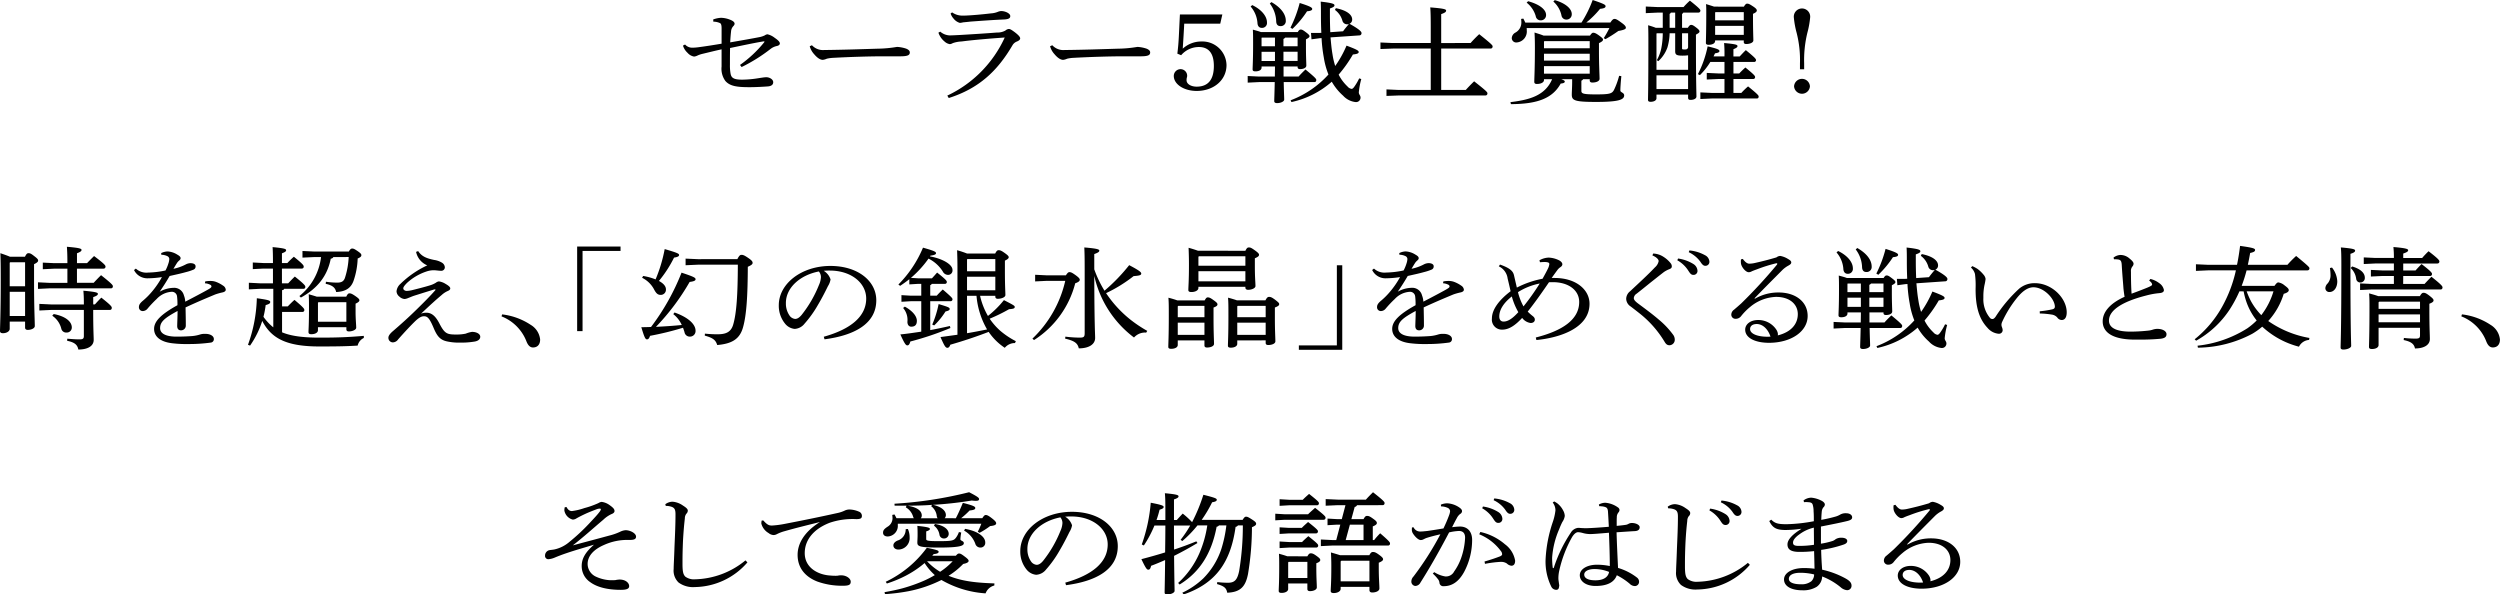 <svg xmlns="http://www.w3.org/2000/svg" width="548.994" height="130.548" viewBox="0 0 548.994 130.548"><path d="M156.616,4.275a5.732,5.732,0,0,1,1.726-.364,5.587,5.587,0,0,1,1.836.364c.81.292,1.135.608,1.135.924,0,.242-.136.389-.378.655a1.945,1.945,0,0,0-.4,1.094c-.081.681-.135,1.458-.189,2.357,2.4-.413,4.751-.826,6.371-1.142a4.651,4.651,0,0,0,1.216-.389,1.313,1.313,0,0,1,.593-.243,3.951,3.951,0,0,1,1.566.754c.811.558,1.162.923,1.162,1.264,0,.266-.27.485-.675.558a3.381,3.381,0,0,0-1.323.608,36.188,36.188,0,0,1-6.4,4.009l-.352-.462a26.477,26.477,0,0,0,5.238-4.884c.082-.1.136-.17.136-.219s-.054-.072-.136-.072a.751.751,0,0,0-.215.024c-2.294.389-4.726.923-7.208,1.434-.027,1.506-.027,2.575-.027,3.693a9.953,9.953,0,0,0,.134,1.895c.161,1,.729,1.361,2.565,1.361a22.814,22.814,0,0,0,3.214-.267c.511-.073,1.619-.267,2.024-.267h.054c.7,0,1.513.462,1.513,1.093,0,.438-.271.851-1.162.923-.918.074-2.728.17-4.049.17-2.835,0-4.293-.242-5.292-1.36a4.561,4.561,0,0,1-.837-3.159V10.836c-1.568.34-2.783.656-4.241,1a5.829,5.829,0,0,0-1.106.388,1.994,1.994,0,0,1-.7.2,2.47,2.47,0,0,1-1.429-.826,3.528,3.528,0,0,1-1-1.581l.458-.242a2.1,2.1,0,0,0,1.6.7,11.358,11.358,0,0,0,1.322-.1c2-.268,3.484-.511,5.1-.779V6.243c0-.608-.081-1-.3-1.142a3.382,3.382,0,0,0-1.513-.34ZM178.3,9.937a3.3,3.3,0,0,0,2.753,1.045h.243c4.024-.049,7.506-.17,11.476-.292a27.009,27.009,0,0,0,4.212-.389,7.4,7.4,0,0,1,2.025.389c.459.194.783.438.783.826,0,.608-.485.851-2.106.851h-3.7c-2.916,0-7.1.121-11.123.34a7.5,7.5,0,0,0-1.323.194,2.71,2.71,0,0,1-.865.243c-.485,0-1.133-.34-1.888-1.239a4.188,4.188,0,0,1-.972-1.749Zm29.727,11.057a26.046,26.046,0,0,0,12.61-12.758c-3.755.268-7.1.559-9.5.875a6.658,6.658,0,0,0-1.918.364,1.477,1.477,0,0,1-.646.219,2.239,2.239,0,0,1-1.188-.607A4.108,4.108,0,0,1,206.4,7.9a3.78,3.78,0,0,1-.323-.729l.4-.219a3.377,3.377,0,0,0,2.08.826c1.053-.024,1.728-.073,2.349-.1,2.457-.146,5.616-.34,8.045-.535a3.527,3.527,0,0,0,1.836-.437,1.335,1.335,0,0,1,.729-.34c.3,0,.566.145,1.351.728.728.56,1.161,1,1.161,1.337,0,.268-.243.487-.7.681a1.913,1.913,0,0,0-.972.8c-3.295,5.637-7.345,9.5-14.013,11.615Zm1.054-18.275a3.923,3.923,0,0,0,2.484.706h.242c1.241-.025,3.78-.244,5.806-.487a4.617,4.617,0,0,0,1.457-.315,2.442,2.442,0,0,1,.756-.195c.972,0,2.026.535,2.026,1.094,0,.389-.19.68-1.3.753-2.806.121-5.291.316-7.371.462-.621.072-1.377.146-1.675.17a4.078,4.078,0,0,1-.728.121,2.7,2.7,0,0,1-1.377-.947,3.029,3.029,0,0,1-.649-1.118Zm22,7.218a3.3,3.3,0,0,0,2.754,1.045h.244c4.023-.049,7.5-.17,11.474-.292a27.041,27.041,0,0,0,4.213-.389,7.409,7.409,0,0,1,2.024.389c.459.194.784.438.784.826,0,.608-.487.851-2.107.851h-3.7c-2.916,0-7.1.121-11.123.34a7.459,7.459,0,0,0-1.323.194,2.7,2.7,0,0,1-.864.243c-.487,0-1.134-.34-1.89-1.239a4.211,4.211,0,0,1-.972-1.749Zm27.461,1.846c.162-1.288.271-2.5.351-4.251.107-2.116.162-3.548.216-4.349h9.313l-.46,2.014h-7.911c-.082,1.751-.189,3.38-.324,5.492a6.028,6.028,0,0,1,4.106-1.577,5.3,5.3,0,0,1,5.506,5.175c0,3.281-2.779,5.684-6.56,5.684-2.78,0-5.019-1.455-5.019-3.3a1.49,1.49,0,0,1,1.51-1.483,1.452,1.452,0,0,1,1.429,1.458,1.339,1.339,0,0,1-.082.438,2.449,2.449,0,0,0-.052.535c0,.826.971,1.41,2.214,1.41,2.513,0,3.781-1.532,3.781-4.546,0-2.747-1.107-4.157-3.294-4.157a5.121,5.121,0,0,0-3.89,1.8ZM281.867,14.6v2.214h3.3c.459-.534.944-1,1.511-1.555,2.243,1.846,2.377,2.088,2.377,2.307,0,.267-.134.46-.4.46H281.9c.053,2.406.107,3.354.107,3.84,0,.437-.782.777-1.565.777-.4,0-.622-.145-.622-.437,0-.486.056-1.483.108-4.18h-3.429l-2.508.122V16.694l2.508.121h3.458c0-.729.027-1.484.027-2.214h-2.946v.243c0,.511-.539.828-1.348.828-.431,0-.62-.122-.62-.438,0-.512.107-1.967.107-5.59,0-1.312,0-2.161-.053-3.132.592.17,1.213.316,1.778.535h8.076c.271-.438.432-.559.648-.559.269,0,.459.073,1.131.583.622.461.812.679.812.873,0,.242-.217.388-.784.7V10.2c0,2.455.081,3.6.081,4.2,0,.51-.648.777-1.375.777-.35,0-.539-.145-.539-.437V14.6ZM274.986,1.118c2.211,1.07,3.237,2.575,3.237,3.79a1.078,1.078,0,0,1-1.136,1.216c-.51,0-.862-.317-.942-.949a6.2,6.2,0,0,0-1.51-3.741Zm4.994,7.14h-2.893l-.053.074v1.825h2.946Zm0,3.111h-2.946V13.39h2.946ZM279.2.462c2.293,1.313,3.157,2.818,3.157,4.057a1.1,1.1,0,0,1-1.161,1.216c-.567,0-.89-.316-.943-.973A6.779,6.779,0,0,0,278.844.777Zm5.751,9.695v-1.9h-2.729a.873.873,0,0,1-.38.292v1.607Zm-3.109,3.232h3.109V11.368h-3.109Zm1.541-7.314A26.849,26.849,0,0,0,285.406.656c2.482.778,2.753,1.045,2.753,1.313s-.3.437-1.136.51a21.327,21.327,0,0,1-3.21,3.863Zm8.8,2.137c.109,1.24.216,2.479.433,3.73a16.308,16.308,0,0,0,.594,2.551,23.913,23.913,0,0,0,2.484-4.471c2.483.923,2.672,1.142,2.672,1.409s-.3.438-1.269.535a29.311,29.311,0,0,1-3.132,4.422,9.433,9.433,0,0,0,1.944,2.6,1.446,1.446,0,0,0,.918.534c.136,0,.324-.145.513-.389a12,12,0,0,0,1.134-1.919l.459.146a16.853,16.853,0,0,0-.539,2.916c0,.51.379.655.379,1.166a.983.983,0,0,1-1.107.972,4.336,4.336,0,0,1-2.728-1.409,11.946,11.946,0,0,1-2.483-3.062,19.687,19.687,0,0,1-8.854,4.471l-.189-.389a21.379,21.379,0,0,0,8.314-5.662A17.076,17.076,0,0,1,290.7,12.6a32.691,32.691,0,0,1-.486-4.227l-.431.024L288,8.636l-.109-1.4h1.81l.458-.024c-.055-1.191-.082-2.479-.082-3.888,0-1.045,0-1.969-.054-2.965,2.78.315,3.024.534,3.024.826,0,.243-.244.413-1,.681V3.06c0,1.483.027,2.794.082,4.01l2.807-.2c.4-.559.81-1.045,1.27-1.579a1.788,1.788,0,0,1-.378.048,1.067,1.067,0,0,1-1.053-.85,4.444,4.444,0,0,0-1.62-2.308l.189-.388c2.536.509,3.591,1.5,3.591,2.477a.981.981,0,0,1-.594.947c2.4,1.337,2.646,1.8,2.646,2.042v.048a.474.474,0,0,1-.379.462Zm30.755,1.239c.566-.656,1.271-1.36,1.892-1.944,2.78,2.211,2.941,2.455,2.941,2.673a.43.43,0,0,1-.432.486H316.482v9.089h5.4c.539-.609,1.323-1.411,1.836-1.9,2.754,2.162,2.915,2.405,2.915,2.624a.429.429,0,0,1-.431.486H307.168l-2.7.1V19.633l2.7.122h7.02V10.666h-8.344l-2.7.1V9.33l2.7.121h8.344V5.9c0-1.992-.028-3.353-.107-4.275,3.049.242,3.482.412,3.482.7,0,.267-.189.462-1.081.778V9.451Zm16.12,7.944v.171c0,.51-.621.875-1.567.875-.431,0-.566-.194-.566-.486,0-.632.135-2.989.135-7.385,0-1.558-.027-2.357-.082-3.428.676.22,1.351.414,2,.682h10.178c.325-.486.515-.633.7-.633.3,0,.594.1,1.3.609.755.558.862.7.862.9,0,.267-.242.461-.889.777v1.678c0,3.279.134,5.419.134,6.147,0,.51-.7.826-1.591.826-.352,0-.568-.146-.568-.462V17.4h-1.458a.778.778,0,0,1-.379.317v2.236c0,.608.406.778,3.239.778,2.972,0,3.485-.17,3.917-.972a16.7,16.7,0,0,0,1.133-3.11l.487.072c-.136,1.36-.216,2.576-.216,3.16,0,.437.837.437.837,1.069,0,.947-1.215,1.434-6.184,1.434-4.778,0-5.319-.34-5.319-1.628,0-.535.081-1.629.081-2.821V17.4h-2.375c.647.243.755.365.755.511,0,.219-.216.389-.89.437-1.782,3.234-5.076,4.5-10.935,4.522l-.108-.438c3.968-.486,7.587-1.336,9.152-5.032ZM335.249,6.169a3.058,3.058,0,0,1,.026.487,2.419,2.419,0,0,1-2.241,2.673.975.975,0,0,1-1.054-.947,1.46,1.46,0,0,1,.783-1.215,2.5,2.5,0,0,0,1.323-2.283,6.212,6.212,0,0,0-.053-.729l.485-.073c.162.292.3.584.433.875h12.338A25.324,25.324,0,0,0,349.746,0c2.565.875,2.809,1.045,2.836,1.36,0,.291-.245.485-1.215.584a20.251,20.251,0,0,1-3.026,3.012h5.293c.46-.7.676-.8.918-.8.271,0,.539.1,1.486.8.889.631,1,.9,1,1.164,0,.243-.379.462-1.65.68a30.711,30.711,0,0,1-2.833,1.8l-.379-.218a22.27,22.27,0,0,0,1.242-2.213Zm.323-5.9c2.726.752,3.941,1.944,3.941,3.012a1.141,1.141,0,0,1-1.16,1.191,1.074,1.074,0,0,1-1.107-.923,5.791,5.791,0,0,0-2-2.965ZM349.1,9.037h-9.965l-.079.1v1.461H349.1Zm0,2.769H339.055v1.51H349.1Zm0,2.722H339.055v1.655H349.1ZM341.43.025c2.539.752,3.726,1.991,3.726,3.061A1.148,1.148,0,0,1,344,4.3a1.075,1.075,0,0,1-1.108-.922A5.6,5.6,0,0,0,341.107.34ZM370.646,6.1c.351-.535.513-.633.729-.633.268,0,.512.123,1.078.56.673.51.755.7.755.9,0,.217-.243.387-.782.679V9.281c0,8.894.108,11.2.108,11.905,0,.462-.539.753-1.322.753-.35,0-.51-.17-.51-.461v-.7h-6.944v.8c0,.462-.539.778-1.293.778-.378,0-.567-.122-.567-.437,0-.681.081-2.282.081-12.563,0-1.361,0-2.551-.053-3.813.566.17,1.131.341,1.669.559h1.543V2.767h-1.082l-2.643.121V1.434l2.643.121H369.7a14.717,14.717,0,0,1,1.4-1.41c2.079,1.653,2.3,1.968,2.3,2.162a.421.421,0,0,1-.432.46h-3.321a.6.6,0,0,1-.27.292V6.1ZM363.84,7.311l-.082.073v7.949H370.7V12.147a9.6,9.6,0,0,1-1.3.072c-1.319,0-1.535-.266-1.535-.994V7.311h-1.22a12.088,12.088,0,0,1-.483,3.114,7.514,7.514,0,0,1-2,3.011l-.324-.22a9.157,9.157,0,0,0,.974-2.573,17.231,17.231,0,0,0,.324-3.332Zm-.082,12.25H370.7V16.544h-6.943Zm4.108-16.794h-.948a.615.615,0,0,1-.272.292V6.1h1.22Zm1.509,7.852c0,.219.081.243.621.243.434,0,.569-.1.677-.365l.029-.072V7.311h-1.327Zm6.211,2.986a14.954,14.954,0,0,1-2.294,2.894l-.434-.219a23.143,23.143,0,0,0,2.134-6.1c2.242.536,2.593.73,2.593,1.045,0,.243-.3.39-.972.487-.108.218-.217.462-.324.681h2.4a28.123,28.123,0,0,0-.081-2.942c2.669.243,2.939.389,2.939.681,0,.218-.189.388-.891.68v1.581h1.378c.458-.486.81-.876,1.349-1.386,1.945,1.6,2.241,1.919,2.241,2.209a.4.4,0,0,1-.431.389H380.66v2.53h1.27c.458-.487.81-.828,1.35-1.314,1.917,1.557,2.133,1.848,2.133,2.09a.394.394,0,0,1-.4.436H380.66v3.065h1.728a15.548,15.548,0,0,1,1.486-1.436c2.131,1.727,2.321,1.993,2.321,2.211,0,.267-.109.437-.379.437h-9.8l-2.62.121V20.29l2.62.122h2.675V17.347h-1.242l-2.649.121V16.013l2.649.122h1.242V13.6Zm7.371-12.147c.324-.534.513-.657.7-.657.323,0,.54.1,1.242.56.755.485.891.728.891.946,0,.242-.215.46-.836.728v.681c0,3.16.079,4.544.079,5.15,0,.511-.782.8-1.565.8-.379,0-.54-.17-.54-.413V8.866h-6.292v.122c0,.559-.62.851-1.457.851-.379,0-.568-.147-.568-.414,0-.656.082-2.549.082-6.658,0-.581,0-1.26-.054-1.867.593.17,1.187.364,1.781.558ZM382.93,2.67h-6.21l-.082.073V4.471h6.292Zm0,3.013h-6.292V7.654h6.292Zm12.338,9.527V13.923a24.211,24.211,0,0,0-.729-6.707,19.807,19.807,0,0,1-.621-3.427,1.8,1.8,0,1,1,3.591,0,19.807,19.807,0,0,1-.621,3.427,25.344,25.344,0,0,0-.7,6.707V15.21Zm2.188,3.742a1.745,1.745,0,0,1-3.483,0,1.745,1.745,0,0,1,3.483,0M5.482,56.38c.323-.657.513-.778.755-.778.323,0,.54.049,1.268.632.811.607.866.777.866,1s-.216.462-.893.778v3.815c0,5.71.163,8.7.163,9.768,0,.511-.783.852-1.565.852-.352,0-.568-.195-.568-.486V70.62H2.133V72.2c0,.558-.675.972-1.485.972C.19,73.172,0,73,0,72.686c0-.68.163-3.841.163-11.252,0-3.11-.029-4.544-.081-5.832.7.243,1.43.486,2.106.778Zm.026,1.214H2.241l-.108.1v5.176H5.508Zm0,6.489H2.133V69.4H5.508ZM14.8,57.791c0-1.458-.027-2.454-.109-3.6,2.835.243,3.213.413,3.213.7,0,.243-.242.438-1,.729v2.163h2.214c.486-.511.971-1,1.539-1.556,2.322,1.749,2.512,2.065,2.512,2.307a.423.423,0,0,1-.433.461H16.9v3.114h3.672q.729-.8,1.62-1.68c2.4,1.9,2.592,2.188,2.592,2.431a.408.408,0,0,1-.433.46h-13.5l-2.509.123V61.995l2.509.122H14.8V59H11.934L9.4,59.124V57.669l2.537.122Zm3.617,9.063c0-1.361-.027-2.041-.108-3.014,2.917.267,3.186.437,3.186.7,0,.218-.216.437-1.026.705v1.6h.378c.458-.511.837-.924,1.405-1.482,2.186,1.724,2.294,1.992,2.294,2.234,0,.267-.134.46-.4.46H20.466c0,4.377.108,5.786.108,6.589,0,1.334-1.269,2.111-3.375,2.111-.19-1.019-.782-1.578-2.457-1.918l.028-.461c.918.074,1.835.146,2.753.146.7,0,.891-.194.891-.729V68.066H11.151l-2.51.122V66.733l2.51.121ZM11.8,68.966c2.62.487,3.969,1.678,3.969,2.942a1.1,1.1,0,0,1-1.159,1.118,1.087,1.087,0,0,1-1.135-.8,4.842,4.842,0,0,0-2-2.892ZM45.064,61.8a6.579,6.579,0,0,1,1.241-.1,3.367,3.367,0,0,1,1.108.195,6.882,6.882,0,0,1,1.565.826,1.178,1.178,0,0,1,.6.9c0,.292-.271.486-.676.583a12.931,12.931,0,0,0-1.647.462c-2.267.948-4,1.676-6.507,2.843.028,1.506.054,2.673.054,3.524v.534a1.033,1.033,0,0,1-1.081.972c-.539,0-.808-.364-.808-.948v-.073c.026-1.069.08-2.09.08-3.231-2.862,1.554-3.833,2.381-3.833,3.766,0,1.191,1.242,1.872,3.617,1.872,1.189,0,2.4-.049,3.4-.123a8.079,8.079,0,0,0,1.729-.339,3.25,3.25,0,0,1,1.134-.146h.081c1.081,0,1.809.485,1.836,1.069a.75.75,0,0,1-.7.85,35.041,35.041,0,0,1-4.967.316,24.655,24.655,0,0,1-3.214-.145c-2.834-.268-4.238-1.482-4.238-3.184,0-1.652,1.484-3.183,5.129-5.2A13.56,13.56,0,0,0,38.88,65.1a1.13,1.13,0,0,0-1.213-1.021A4.9,4.9,0,0,0,34.4,65.662a25.321,25.321,0,0,0-2,2.114,1.378,1.378,0,0,1-1.026.535.828.828,0,0,1-.866-.9c0-.413.19-.8.892-1.385a15.9,15.9,0,0,0,1.918-1.92,19.058,19.058,0,0,0,2.24-3.256,21.833,21.833,0,0,1-3.158.267A3.257,3.257,0,0,1,29.43,59.3l.406-.316a3.4,3.4,0,0,0,2.672.874,19.881,19.881,0,0,0,3.833-.461,8.516,8.516,0,0,0,.621-1.482,3.85,3.85,0,0,0,.218-1.021.728.728,0,0,0-.46-.656,3.056,3.056,0,0,0-1.3-.292l-.026-.364a3.392,3.392,0,0,1,1.4-.364,4.412,4.412,0,0,1,2.107.679c.566.317.756.535.756.8,0,.194-.082.315-.3.51a2.721,2.721,0,0,0-.486.535c-.216.34-.513.826-.782,1.287a9.917,9.917,0,0,0,2.726-.972,2.352,2.352,0,0,1,1.081-.267c.674.024,1.052.292,1.052.68a.728.728,0,0,1-.487.753,10.879,10.879,0,0,1-1.646.536c-1.026.291-1.944.485-3.565.85-.673,1.166-1.321,2.187-2.186,3.45a6.531,6.531,0,0,1,3.052-.85,2.193,2.193,0,0,1,2.267,1.652,4.43,4.43,0,0,1,.3,1.386c2.159-1.118,3.753-1.969,4.887-2.6.647-.365.863-.535.863-.729a.418.418,0,0,0-.271-.389,2.85,2.85,0,0,0-1.16-.316ZM61.939,72.976c1.916.8,4.482,1.168,8.263,1.168,4.238,0,6.479-.121,9.691-.388v.461a2.454,2.454,0,0,0-1.35,1.674c-2.212.146-4.4.195-8.4.195-7.263,0-10.557-1.772-12.556-5.611a19.8,19.8,0,0,1-2.673,5.416l-.46-.17A32.247,32.247,0,0,0,56.4,65.493c2.617.363,2.941.509,2.941.824s-.243.463-1,.683a20.641,20.641,0,0,1-.486,2.575,11.37,11.37,0,0,0,2.16,2.307V63.425H57.078l-2.43.123V62.091l2.43.124h2.863V58.978H57.862l-2.349.122V57.644l2.349.122h2.079V57.62c0-1.532-.027-2.551-.082-3.353,2.619.243,2.972.413,2.972.681,0,.242-.19.412-.918.679v2.139H63.1a17.626,17.626,0,0,1,1.432-1.387c2.078,1.678,2.16,1.921,2.16,2.163a.394.394,0,0,1-.406.436H61.913v3.237h1.376c.487-.512.891-.951,1.457-1.486,2.188,1.751,2.3,2.018,2.3,2.26a.4.4,0,0,1-.433.436H62.4c-.053.17-.189.268-.458.292v3.575h1.242c.486-.488.918-.951,1.486-1.436,2.05,1.727,2.16,1.969,2.16,2.211a.4.4,0,0,1-.406.437H61.939ZM73.2,56.451c-.081.195-.242.292-.568.365-.755,3.817-2.915,6.513-6.56,8.531l-.324-.339A12.85,12.85,0,0,0,70.5,56.451h-1.46l-2.618.122V55.118l2.618.121H76.6c.324-.559.514-.656.729-.656.271,0,.46.049,1.163.535.755.509.862.7.862.921s-.107.436-.81.728a16.5,16.5,0,0,1-.918,4.936c-.539,1.457-1.591,2.331-3.806,2.428-.19-.923-.756-1.481-2.3-1.8l.055-.462a16.452,16.452,0,0,0,2.483.194c.946,0,1.405-.292,1.676-1a17.2,17.2,0,0,0,.836-4.619Zm2.836,8.7c.3-.632.484-.729.7-.729.27,0,.515.048,1.323.608.731.51.865.7.865.922,0,.193-.189.435-.839.728v1.8c0,1.7.137,2.8.137,3.476,0,.486-.865.827-1.621.827-.35,0-.539-.17-.539-.462v-.463H69.823v.657c0,.536-.621.876-1.457.876-.434,0-.621-.146-.621-.463,0-.535.107-1.7.107-5.15,0-1.144,0-2.042-.055-3.159.6.17,1.19.341,1.784.535Zm.026,1.214H69.931l-.108.1v4.182H76.06ZM91.828,55.14c.784,1.191,1.862,1.6,3.509,1.945a4.53,4.53,0,0,1,1.728.607,1.267,1.267,0,0,1,.621,1.021.772.772,0,0,1-.837.753c-.458,0-1.16-.122-1.62-.122a5.147,5.147,0,0,0-1.62.291,11.794,11.794,0,0,0-4.238,2.5c-.594.608-.811.925-.811,1.192,0,.316.353.558.756.558a6.194,6.194,0,0,0,1.188-.17c.973-.243,2.728-.68,3.888-1.044a5.306,5.306,0,0,0,1.324-.583,1.338,1.338,0,0,1,.675-.292,3.681,3.681,0,0,1,1.432.534c.755.438,1.052.73,1.052,1s-.216.437-.568.583a4.872,4.872,0,0,0-1.295.85c-1.3,1.094-2.43,2.115-4.563,4.131a2.825,2.825,0,0,1,1.215-.219c1.378,0,2.212,1.166,2.862,2.43,1.107,2.114,1.62,2.333,3.43,2.358h.35a9.6,9.6,0,0,0,1.971-.195,5.913,5.913,0,0,1,1.378-.388c1.025,0,1.807.461,1.807,1.069,0,.534-.431.9-1.16,1.045a17,17,0,0,1-3.133.242,12.3,12.3,0,0,1-3.023-.267c-1.565-.34-2.215-1.239-2.97-3.062-.918-2.162-1.378-2.454-2.08-2.454-.458,0-.918.17-1.781.948-.973.923-2.431,2.479-3.888,4.131a1.464,1.464,0,0,1-1.161.656.99.99,0,0,1-.973-1.045c0-.413.379-.9.973-1.41,1.836-1.579,3.483-3.061,5.265-4.81,1.539-1.507,2.943-2.916,4.05-4.18a.129.129,0,0,0,.053-.122c0-.049-.081-.072-.161-.072h-.081c-1.728.534-3.267,1.02-4.428,1.384-.512.171-.809.316-1.323.511a2.572,2.572,0,0,1-.783.218,1.839,1.839,0,0,1-1.16-.534,1.556,1.556,0,0,1-.621-1.166,2.516,2.516,0,0,1,.836-1.605,21.314,21.314,0,0,1,5.914-4.082A4.121,4.121,0,0,1,91.37,55.31Zm18.44,13.9a14.387,14.387,0,0,1,6.292,2.308,4.226,4.226,0,0,1,2.052,3.208c0,1.142-.621,1.749-1.566,1.749-.675,0-1.133-.509-1.486-1.458a9.633,9.633,0,0,0-5.426-5.37Zm16.472-14.9h9.53v.972h-8.343V72.71H126.74Zm21.384,14.483c3.4,1.214,4.617,2.795,4.617,3.985a1.221,1.221,0,0,1-1.215,1.313,1.167,1.167,0,0,1-1.216-1c-.107-.34-.216-.656-.323-.948a65.412,65.412,0,0,1-7.237,1.775c-.19.558-.378.777-.674.777-.352,0-.568-.413-1.243-2.673.756,0,1.459-.024,2.133-.049a50.023,50.023,0,0,0,6.7-11.931c2.754.923,3.078,1.118,3.078,1.458,0,.267-.3.462-1.3.583a50.17,50.17,0,0,1-7.4,9.866c1.889-.1,3.781-.219,5.67-.413a6.353,6.353,0,0,0-1.863-2.382Zm-6.886-8.019a12.8,12.8,0,0,1,2.727.753,32.226,32.226,0,0,0,2-6.658c2.917.85,3.16,1.02,3.16,1.312,0,.243-.27.438-1.106.559a26.27,26.27,0,0,1-3.322,5.127c1.053.559,1.539,1.216,1.539,1.823a1.138,1.138,0,0,1-1.134,1.239c-.647,0-.973-.316-1.4-1.069A5.937,5.937,0,0,0,141,61Zm20.681-3.694c.407-.8.623-.948.918-.948.326,0,.621.1,1.433.657.918.607,1,.875,1,1.118,0,.291-.3.51-1.054.85-.026,5.978-.241,10.449-1.051,13.292-.729,2.649-2.538,3.621-5.671,3.888-.351-1.215-1.108-1.6-2.726-2.065l.026-.438a26.683,26.683,0,0,0,2.673.146c1.62,0,3-.268,3.536-2.114.757-2.576,1-6.659,1.026-13.17h-8.774l-2.7.121V56.793l2.7.121ZM180.9,73.949c5.886-1.652,9.315-4.423,9.315-8.384,0-3.377-3.214-6.124-7.938-6.148H181.9c-.352,0-.675.024-1.024.049a3.441,3.441,0,0,1,1.511,1.9,3.915,3.915,0,0,1-.567,1.458c-.379.777-1.215,2.48-2.215,4.155a24.153,24.153,0,0,1-2.916,4.083,2.953,2.953,0,0,1-2.188,1.166,3.074,3.074,0,0,1-2.131-1.19,6.213,6.213,0,0,1-1.35-4.01c0-4.714,4.968-8.627,11.339-8.627,6.049,0,10.071,3.329,10.071,7.533,0,5.3-5.05,7.752-11.366,8.579Zm-8.317-7.412a4.585,4.585,0,0,0,.892,2.891,1.7,1.7,0,0,0,1.134.608c.405,0,.836-.195,1.4-.85a26.093,26.093,0,0,0,3.834-6.61,4.806,4.806,0,0,0,.433-1.7,1.931,1.931,0,0,0-.459-1.263c-4.131.8-7.237,3.571-7.237,6.925m29.054-5.419h3.022c.4-.438.728-.8,1.133-1.264,2.024,1.6,2.132,1.823,2.132,2.09a.4.4,0,0,1-.431.389h-2.862a.674.674,0,0,1-.352.292v2.308h1.431c.406-.462.785-.85,1.324-1.361,1.918,1.653,2.133,1.9,2.133,2.139a.415.415,0,0,1-.433.437h-4.455v6.343c1.459-.268,2.89-.584,4.321-.9l.108.438a65.285,65.285,0,0,1-8.8,2.965c-.162.632-.38.85-.649.85-.3,0-.567-.243-1.539-2.406,1.539-.145,3.052-.388,4.591-.607V66.148h-2.3l-2.053.123V64.813l2.053.12h2.3v-2.6h-.675l-1.946.122V61.313c-.649.51-1.321,1-2.026,1.458l-.375-.292a25.278,25.278,0,0,0,5.4-8.092c2.482.7,2.86.9,2.86,1.215,0,.195-.19.413-1.216.534l-.106.17c2.591.462,4.94,1.7,4.94,2.965a.97.97,0,0,1-.944,1.094,1.306,1.306,0,0,1-1.189-.753,7.754,7.754,0,0,0-3.132-2.819,22.9,22.9,0,0,1-3.86,4.228ZM198.7,67.339c1.511.826,2.642,1.993,2.642,3.11,0,.924-.459,1.288-1.239,1.288-.487,0-.836-.389-.836-1.069a4.029,4.029,0,0,0-.946-3.037Zm6.017,3.936a21.882,21.882,0,0,0,1.4-4.5c2.321.681,2.43.8,2.43,1.094,0,.218-.215.364-.918.534a15.794,15.794,0,0,1-2.484,3.062Zm18.171,4.059a2.875,2.875,0,0,0-2.24,1.045,12.805,12.805,0,0,1-3.536-3.5c-2.754,1.069-5.7,2.041-8.423,2.818-.163.486-.379.681-.648.681-.433,0-.705-.535-1.513-2.358l3.726-.51V58.761c0-1.239-.026-2.478-.08-3.815a22.638,22.638,0,0,1,2.184.729h6.187c.295-.608.511-.729.728-.729.3,0,.539.024,1.347.607.757.535.891.73.891.948,0,.195-.19.437-.837.729v1.992c0,3.743.108,4.91.108,5.566,0,.511-.916.826-1.672.826-.35,0-.539-.17-.539-.462v-.194h-3.349a15.473,15.473,0,0,0,1.728,4.423,21.09,21.09,0,0,0,3.509-3.476c2.079,1.069,2.375,1.239,2.375,1.482,0,.341-.244.438-1.242.511a38.4,38.4,0,0,1-4.262,2.09,14.267,14.267,0,0,0,2.239,2.575,17.416,17.416,0,0,0,3.508,2.358Zm-10.53-18.347v2.576h6.213V56.89h-6.132Zm0,6.756h6.213V60.778h-6.213Zm0,9.428c1.487-.243,2.944-.535,4.4-.827a17.676,17.676,0,0,1-2.322-7.386h-2.081Zm21.709-12.709c.4-.608.566-.7.784-.7.323,0,.567.1,1.4.7.757.559.864.778.864.972,0,.267-.241.51-1,.778a20.947,20.947,0,0,1-9.045,12.465l-.351-.315a25.307,25.307,0,0,0,7.209-12.685h-4.1l-2.513.122V60.341l2.513.121ZM240.3,59.15a24.544,24.544,0,0,0,2.241,4.69,39.628,39.628,0,0,0,5.427-5.614c2.3,1.215,2.646,1.556,2.646,1.847,0,.341-.351.462-1.674.56a31.607,31.607,0,0,1-6.048,3.742,25.527,25.527,0,0,0,5.212,5.71,28.153,28.153,0,0,0,3.834,2.576l-.244.389c-.08,0-.19-.025-.269-.025a3.262,3.262,0,0,0-2.4,1.094A23.284,23.284,0,0,1,240.3,60.584c.028,10.959.189,12.709.189,13.632,0,1.385-1.349,2.284-3.59,2.284-.244-1.142-.944-1.653-3-2.138l.056-.437a26.76,26.76,0,0,0,3.157.218c.918,0,1.08-.194,1.08-1V59.222c0-2.745-.028-3.669-.08-4.883,2.916.243,3.293.437,3.293.7,0,.243-.215.437-1.107.754Zm18.332,15.6v1c0,.535-.62.85-1.456.85-.43,0-.62-.145-.62-.413,0-.728.108-2.305.108-6.8,0-2.093,0-2.893-.082-4.01.944.243,1.539.437,1.943.584h6.022c.3-.56.486-.657.647-.657.325,0,.567.073,1.267.584.785.557.892.727.892.969s-.216.437-.864.68v2c0,3.767.108,5.149.108,5.976,0,.485-.7.8-1.538.8-.376,0-.565-.146-.565-.462V74.749Zm5.862-7.581H258.74l-.107.1v2.385h5.862Zm0,3.693h-5.862v2.676h5.862Zm8.989-15.792c.325-.656.515-.729.756-.729.325,0,.513.048,1.324.631s.918.777.918.995c0,.243-.216.461-.918.753V58.47c0,2.527.135,3.621.135,4.348,0,.462-.811.827-1.621.827-.377,0-.594-.194-.594-.486v-.171H263.169v.243c0,.56-.728.9-1.539.9-.484,0-.672-.147-.672-.439,0-.705.133-2.062.133-5.441,0-1.436-.026-2.455-.081-3.839.7.194,1.4.413,2.079.656Zm0,1.212H263.279l-.11.1v1.97h10.315Zm0,3.28H263.171v2.215h10.313ZM271.7,74.749V75.5c0,.534-.621.85-1.429.85-.432,0-.621-.146-.621-.414,0-.728.108-2.136.108-6.509,0-2.141,0-2.941-.08-4.058.916.243,1.536.437,1.94.584h6.267c.351-.657.539-.755.808-.755.325,0,.567.073,1.295.608.783.607.919.752.919.994,0,.267-.245.461-.947.729v2.142c0,3.084.108,4.469.108,5.293,0,.487-.728.8-1.562.8-.378,0-.567-.145-.567-.461v-.559Zm6.239-7.581h-6.132l-.107.1v2.385h6.239Zm0,3.693H271.7v2.676h6.24Zm16.818,5.955h-9.53v-.972h8.344V58.251h1.186Zm22.2-15.017a6.583,6.583,0,0,1,1.242-.1,3.355,3.355,0,0,1,1.105.195,6.835,6.835,0,0,1,1.567.826,1.179,1.179,0,0,1,.594.9c0,.292-.271.486-.675.583a12.867,12.867,0,0,0-1.646.462c-2.268.948-4,1.676-6.509,2.843.029,1.506.056,2.673.056,3.524v.534a1.034,1.034,0,0,1-1.081.972c-.541,0-.811-.364-.811-.948v-.073c.029-1.069.082-2.09.082-3.231-2.862,1.554-3.834,2.381-3.834,3.766,0,1.191,1.243,1.872,3.618,1.872,1.188,0,2.4-.049,3.4-.123a8.123,8.123,0,0,0,1.728-.339,3.244,3.244,0,0,1,1.133-.146h.081c1.081,0,1.81.485,1.836,1.069a.75.75,0,0,1-.7.85,35.04,35.04,0,0,1-4.969.316,24.641,24.641,0,0,1-3.213-.145c-2.835-.268-4.238-1.482-4.238-3.184,0-1.652,1.485-3.183,5.131-5.2a13.234,13.234,0,0,0-.083-1.919,1.129,1.129,0,0,0-1.214-1.021,4.894,4.894,0,0,0-3.267,1.579,25,25,0,0,0-2,2.114,1.372,1.372,0,0,1-1.026.535.827.827,0,0,1-.864-.9c0-.413.189-.8.891-1.385a15.887,15.887,0,0,0,1.917-1.92,19.117,19.117,0,0,0,2.242-3.256,21.878,21.878,0,0,1-3.16.267,3.252,3.252,0,0,1-2.969-1.822l.4-.316a3.4,3.4,0,0,0,2.674.874,19.89,19.89,0,0,0,3.833-.461,8.6,8.6,0,0,0,.621-1.482,3.821,3.821,0,0,0,.215-1.021.728.728,0,0,0-.458-.656,3.059,3.059,0,0,0-1.3-.292l-.027-.364a3.381,3.381,0,0,1,1.4-.364,4.4,4.4,0,0,1,2.105.679c.568.317.757.535.757.8,0,.194-.081.315-.3.51a2.73,2.73,0,0,0-.487.535c-.214.34-.513.826-.783,1.287a9.883,9.883,0,0,0,2.728-.972,2.351,2.351,0,0,1,1.08-.267c.674.024,1.053.292,1.053.68a.729.729,0,0,1-.486.753,10.934,10.934,0,0,1-1.647.536c-1.026.291-1.945.485-3.564.85-.675,1.166-1.323,2.187-2.187,3.45a6.528,6.528,0,0,1,3.051-.85,2.192,2.192,0,0,1,2.268,1.652,4.432,4.432,0,0,1,.3,1.386c2.16-1.118,3.752-1.969,4.886-2.6.649-.365.865-.535.865-.729a.418.418,0,0,0-.269-.389,2.888,2.888,0,0,0-1.162-.316ZM329.4,58.1c2.375.826,2.89,1.555,3.077,2.381.216.948.434,1.871.621,2.674a20.7,20.7,0,0,1,5.645-1.944c.539-.973.971-1.775,1.242-2.358a2.989,2.989,0,0,0,.242-.826v-.049c0-.242-.163-.389-.837-.437h-.3c-.27,0-.594.024-.917.048l-.109-.437a4.484,4.484,0,0,1,2-.583,5.61,5.61,0,0,1,2.377.632c.4.243.648.535.648.826,0,.243-.135.462-.487.681a2.652,2.652,0,0,0-.647.656c-.431.583-.729,1-1.215,1.677h.621c4.832,0,7.694,2.648,7.694,5.661,0,5.322-6.453,7.461-11.664,7.97l-.135-.558c5.67-1.434,9.531-3.84,9.531-7.8,0-2.575-2.322-4.35-5.8-4.35-.324,0-.593,0-.836.025-1.729,2.528-3.268,4.69-4.671,6.439a10.259,10.259,0,0,0,.972.875c.35.268.594.487.594.9s-.352.728-.918.728a2.761,2.761,0,0,1-1.863-1.118c-1.4,1.507-2.809,2.576-4.374,2.576a2.2,2.2,0,0,1-2.268-2.478c0-1.945,1.592-4.058,4.1-5.953-.244-1.094-.406-1.8-.647-2.771a3.429,3.429,0,0,0-1.945-2.7Zm2.593,7c-2,1.579-2.754,3.085-2.754,4.4,0,.656.3,1.118.944,1.118,1.026,0,2.078-.779,3.239-2.066a14.53,14.53,0,0,1-1.429-3.45m1.349-.948a12.869,12.869,0,0,0,1.215,3.135,53.94,53.94,0,0,0,3.565-5.031,13.775,13.775,0,0,0-4.78,1.9m29.7-8.481a4.421,4.421,0,0,1,2.3.753,6.189,6.189,0,0,1,1.592,1.458,1.074,1.074,0,0,1,.19.608c0,.315-.163.486-.648.656a5.848,5.848,0,0,0-1.08.583c-1.108.851-1.971,1.555-3.052,2.4-1.16.949-2.078,1.677-2.943,2.358a1.27,1.27,0,0,0-.621.948c0,.389.3.73.946,1.215,1.593,1.19,3.186,2.356,4.535,3.523a18.4,18.4,0,0,1,3.133,3.305,1.772,1.772,0,0,1,.379,1.045,1.2,1.2,0,0,1-1.136,1.288c-.431,0-.728-.146-1.079-.729a23.137,23.137,0,0,0-5.211-6.027c-.784-.632-1.512-1.19-2.24-1.749a2.084,2.084,0,0,1-1-1.677,2.174,2.174,0,0,1,.863-1.676c1.973-1.847,3.943-3.646,5.455-5.249a2.426,2.426,0,0,0,.81-1.362c0-.315-.323-.8-1.377-1.263Zm5.456,1.093a8.628,8.628,0,0,1,3.375,1.215,1.866,1.866,0,0,1,.889,1.434.86.86,0,0,1-.889.948c-.541,0-.757-.364-1.215-1.069a6.827,6.827,0,0,0-2.323-2.139Zm2.483-1.773a8.635,8.635,0,0,1,3.428,1.045,1.691,1.691,0,0,1,.973,1.409.867.867,0,0,1-.891.923c-.324,0-.621-.146-1.079-.874a6.564,6.564,0,0,0-2.567-2.115ZM385.4,65.59a10.137,10.137,0,0,1,5.182-1.361c3.727,0,6.374,2.042,6.374,5.152,0,3.377-3.565,5.879-8.453,5.9-3.077,0-5.263-1.069-5.263-2.892,0-1.19,1.16-2.114,2.835-2.114a4.745,4.745,0,0,1,4.049,2.187,2.559,2.559,0,0,1,.27.657,1.34,1.34,0,0,1,.027.315.61.61,0,0,1-.027.219c2.942-.729,4.4-2.5,4.4-4.666,0-2.09-1.674-3.79-4.779-3.79a9.361,9.361,0,0,0-5.751,2.26,12.869,12.869,0,0,0-1.943,1.992,1.458,1.458,0,0,1-1.162.559.907.907,0,0,1-.971-.875,1.355,1.355,0,0,1,.594-1.118c.431-.364,1.052-.9,1.591-1.385a110.547,110.547,0,0,0,7.832-8.5.389.389,0,0,0,.081-.195c0-.073-.055-.122-.163-.122a.515.515,0,0,0-.163.025A33.309,33.309,0,0,0,385.8,59.15c-.621.219-.891.34-1.081.413a1.387,1.387,0,0,1-.7.219c-.675,0-1.593-1.143-1.7-1.9a3.017,3.017,0,0,1-.029-.486,2.221,2.221,0,0,1,.029-.437l.4-.1c.541.753,1.026,1.045,1.4,1.045a5.979,5.979,0,0,0,1.324-.17c1.512-.341,2.969-.705,4.671-1.216a1.389,1.389,0,0,1,.836-.315,4.84,4.84,0,0,1,1.676.656c.511.291.729.485.729.777,0,.219-.136.413-.569.657a6,6,0,0,0-1.376,1c-2.241,2.259-4,4.009-6.129,6.22Zm.4,5.564c-.891,0-1.485.389-1.485,1.118,0,.972,1.485,1.677,3.888,1.677.188,0,.4-.024.594-.024-.513-1.581-1.647-2.747-3-2.771m24.73-2.553v2.214h3.3c.458-.534.944-1,1.512-1.555,2.239,1.846,2.375,2.088,2.375,2.307,0,.267-.136.46-.4.46h-6.75c.053,2.406.107,3.354.107,3.84,0,.437-.784.777-1.567.777-.4,0-.621-.145-.621-.437,0-.486.055-1.483.11-4.18h-3.43l-2.509.122V70.694l2.509.121h3.457c0-.729.027-1.484.027-2.214H405.7v.243c0,.511-.539.828-1.348.828-.432,0-.621-.122-.621-.438,0-.512.108-1.967.108-5.589,0-1.313,0-2.162-.053-3.133.593.17,1.212.316,1.779.535h8.075c.271-.438.431-.559.649-.559.268,0,.457.073,1.13.583.621.461.811.679.811.873,0,.243-.217.388-.784.7v1.557c0,2.455.081,3.6.081,4.2,0,.51-.647.777-1.374.777-.351,0-.539-.145-.539-.437V68.6Zm-6.88-13.483c2.211,1.069,3.237,2.575,3.237,3.79a1.079,1.079,0,0,1-1.137,1.216c-.51,0-.86-.317-.942-.949a6.2,6.2,0,0,0-1.511-3.742Zm4.993,7.14h-2.893l-.052.074v1.825h2.945Zm0,3.111H405.7V67.39h2.945Zm-.782-10.907c2.293,1.312,3.155,2.818,3.155,4.057a1.1,1.1,0,0,1-1.159,1.216c-.568,0-.889-.316-.944-.973a6.772,6.772,0,0,0-1.4-3.985Zm5.751,9.695v-1.9h-2.73a.855.855,0,0,1-.379.292v1.607Zm-3.109,3.232h3.108V65.368h-3.108Zm1.54-7.314a26.729,26.729,0,0,0,2.026-5.419c2.482.777,2.753,1.045,2.753,1.312s-.3.438-1.134.51a21.386,21.386,0,0,1-3.211,3.864Zm8.8,2.137c.108,1.24.216,2.479.432,3.73a16.2,16.2,0,0,0,.594,2.551,23.8,23.8,0,0,0,2.484-4.471c2.485.923,2.674,1.142,2.674,1.409s-.3.438-1.27.535a29.313,29.313,0,0,1-3.133,4.422,9.419,9.419,0,0,0,1.946,2.6,1.438,1.438,0,0,0,.917.534c.136,0,.325-.145.512-.389a12.141,12.141,0,0,0,1.136-1.919l.458.146a16.853,16.853,0,0,0-.539,2.916c0,.51.378.655.378,1.166a.983.983,0,0,1-1.107.972,4.336,4.336,0,0,1-2.728-1.409,11.988,11.988,0,0,1-2.483-3.062,19.688,19.688,0,0,1-8.853,4.471l-.189-.389a21.376,21.376,0,0,0,8.313-5.662,17.019,17.019,0,0,1-1.024-3.767,32.172,32.172,0,0,1-.485-4.227l-.433.025-1.781.241-.108-1.4h1.81l.457-.024c-.055-1.191-.081-2.479-.081-3.888,0-1.045,0-1.969-.055-2.965,2.782.315,3.024.534,3.024.826,0,.243-.242.413-1,.681v1.19c0,1.483.027,2.794.081,4.01l2.808-.195c.4-.559.81-1.045,1.27-1.579a1.807,1.807,0,0,1-.379.048,1.067,1.067,0,0,1-1.052-.85,4.453,4.453,0,0,0-1.621-2.309l.189-.388c2.537.509,3.591,1.506,3.591,2.478a.981.981,0,0,1-.594.947c2.4,1.337,2.646,1.8,2.646,2.042v.049a.474.474,0,0,1-.378.461Zm27.082,6.147a21.126,21.126,0,0,0,2.781-.436c.406-.1.541-.292.541-.608-.054-1.75-2.43-4.228-4.7-4.228-1.349,0-2.593,1.02-3.779,2.527A24.529,24.529,0,0,0,439.7,70.62a1.682,1.682,0,0,0-.19.753,2.014,2.014,0,0,0,.108.462,1.859,1.859,0,0,1,.161.728.8.8,0,0,1-.836.73h-.054A3.615,3.615,0,0,1,436.457,72c-1.836-1.945-2.647-4.569-2.62-8.651a19.535,19.535,0,0,0-.134-3.159,2.818,2.818,0,0,0-.89-1.434l.3-.316a7.643,7.643,0,0,1,1.134.607,7.235,7.235,0,0,1,1.349,1.289,1.779,1.779,0,0,1,.434.923,11.513,11.513,0,0,1-.245,1.361,12.148,12.148,0,0,0-.242,2.5v.339A6.359,6.359,0,0,0,437,69.817a.718.718,0,0,0,.512.243c.218,0,.406-.1.7-.485a31.078,31.078,0,0,1,5.211-6.2,5.248,5.248,0,0,1,3.43-1.19c3.753,0,6.993,3.3,6.993,6.414,0,1.118-.431,1.677-1.107,1.677a1.234,1.234,0,0,1-.972-.559,1.967,1.967,0,0,0-1.188-.631,19.29,19.29,0,0,0-2.647-.244Zm24.3-7.1a5.194,5.194,0,0,1,1.945.924,2.37,2.37,0,0,1,1.026,1.506c0,.364-.245.607-.973.681a16.58,16.58,0,0,0-2.86.509c-5.671,1.434-8.237,3.4-8.237,5.517,0,1.6,1.621,2.43,4.78,2.43a37.247,37.247,0,0,0,3.807-.219,4.293,4.293,0,0,0,1.107-.243,3.608,3.608,0,0,1,.89-.146c1.3,0,2.053.559,2.053,1.166,0,.584-.352.875-1.243,1a49,49,0,0,1-4.967.195h-.944c-4.456-.049-6.861-1.458-6.861-4.01,0-1.993,1.513-3.912,4.808-5.395-.081-.437-.162-1.069-.244-1.774-.081-1.239-.242-2.818-.378-5.176-.053-.971-.269-1.141-.782-1.239a5.887,5.887,0,0,0-.649-.049h-.269l-.108-.364a2.691,2.691,0,0,1,1.539-.583,3.009,3.009,0,0,1,1.971.777c.728.583.891.9.891,1.167a.961.961,0,0,1-.271.608,1.606,1.606,0,0,0-.3,1.141c0,1.507.029,3.281.136,4.812,1.511-.558,2.673-1,3.591-1.385.621-.268.918-.437.918-.607a.844.844,0,0,0-.189-.462,3.335,3.335,0,0,0-.46-.438Zm19.549,2.722a27.485,27.485,0,0,1-2.187,4.058,21.118,21.118,0,0,1-7.318,6.779l-.323-.315A24.129,24.129,0,0,0,488,67.315a29.429,29.429,0,0,0,3-7.946h-6.077l-2.7.121V58.032l2.7.122h6.319c.268-1.264.486-2.625.676-4.155,2.967.413,3.291.583,3.291.9,0,.292-.215.462-1.079.656-.163.9-.324,1.775-.512,2.6h8.693a23.043,23.043,0,0,1,1.918-1.944c2.78,2.284,2.915,2.478,2.915,2.7a.421.421,0,0,1-.432.462H493.345a31.327,31.327,0,0,1-1.079,3.4h7.208c.434-.608.621-.754.866-.754a2.821,2.821,0,0,1,1.35.657c.728.534.917.777.917,1.044s-.242.559-1.107.8a15.682,15.682,0,0,1-3.4,5.977,22.571,22.571,0,0,0,9.045,3.718l-.08.437a2.664,2.664,0,0,0-2.215,1.482,18.7,18.7,0,0,1-8.072-4.4,14.072,14.072,0,0,1-2.215,1.58,26.009,26.009,0,0,1-11.906,3.037l-.082-.437A25.556,25.556,0,0,0,493.508,72.1a14.889,14.889,0,0,0,2.052-1.724,13.937,13.937,0,0,1-2.133-3.743,15.709,15.709,0,0,1-.729-2.648Zm1.593,0a16.9,16.9,0,0,0,.944,2.162,14.338,14.338,0,0,0,2.268,3.062,15.992,15.992,0,0,0,2.673-5.224Zm18.738-5.225a5.293,5.293,0,0,1,1.159,3.014c0,1.408-.729,2.357-1.7,2.357a.85.85,0,0,1-.918-.875,1.565,1.565,0,0,1,.513-1.02,2.765,2.765,0,0,0,.621-1.873,9.962,9.962,0,0,0-.134-1.5Zm4.049-.56c0,14.63.162,16.963.162,17.764,0,.413-.836.8-1.727.8-.377,0-.594-.146-.594-.413,0-1.068.164-3.718.164-18.176,0-2.063-.028-2.962-.109-3.837,2.779.243,3.131.413,3.131.7,0,.218-.162.437-1.027.705Zm.378.317c2.026.609,2.779,1.531,2.779,2.478a.975.975,0,0,1-.969,1.047.9.9,0,0,1-.919-.755,3.927,3.927,0,0,0-1.216-2.429Zm11.2,3.841h4.7c.458-.512.971-1.046,1.511-1.582,2.213,1.752,2.431,2.091,2.431,2.333,0,.267-.135.461-.406.461H520.833l-2.563.122V62.237l2.563.122h4.86V60.606h-2.511l-2.539.122V59.272l2.539.122h2.511V57.86h-4.05l-2.567.122V56.527l2.567.121h4.05a21.233,21.233,0,0,0-.107-2.4c2.831.243,3.237.437,3.237.705,0,.242-.216.436-1.081.728v.972h4.16a19.074,19.074,0,0,1,1.405-1.482c2.187,1.676,2.375,2.015,2.375,2.234a.421.421,0,0,1-.432.46h-7.508v1.534h2.7c.432-.487.838-.925,1.325-1.412,2.1,1.607,2.295,1.945,2.295,2.164a.421.421,0,0,1-.433.46h-5.888Zm3.675,2.673c.351-.633.567-.731.783-.731.323,0,.566.074,1.269.609.81.631.945.825.945,1.068s-.216.461-.919.729v1.265c0,4.128.109,5.539.109,6.489,0,1.237-1.188,2.062-3.268,2.062-.19-.971-.838-1.505-2.485-1.845l.053-.461a21.7,21.7,0,0,0,2.622.146c.727,0,.917-.17.917-.73V71.979h-9.1V75.77c0,.534-.621.874-1.458.874-.459,0-.647-.145-.647-.436,0-.729.107-2.429.107-8.893,0-1.022,0-1.8-.08-2.891.674.194,1.349.365,2,.608Zm-8.912,1.212-.161.146v1.437h9.1V66.244Zm-.161,4.522h9.1V69.038h-9.1Zm18.307-1.726a14.4,14.4,0,0,1,6.291,2.308,4.232,4.232,0,0,1,2.052,3.208c0,1.142-.622,1.749-1.567,1.749-.675,0-1.135-.509-1.485-1.458a9.633,9.633,0,0,0-5.426-5.37ZM124.389,111.328c.323.583.649.9,1.215.9a13.216,13.216,0,0,0,2.728-.656,18.565,18.565,0,0,0,3.078-1.093,1.806,1.806,0,0,1,.7-.267,3.758,3.758,0,0,1,1.781.728c.784.56,1.055.875,1.055,1.288,0,.317-.3.535-.7.681a6.594,6.594,0,0,0-1.754,1.215c-2.242,1.895-4.293,3.766-6.7,5.637,3.349-.9,5.751-1.531,7.966-2.138a12.933,12.933,0,0,0,2.375-.826,3.309,3.309,0,0,1,1.242-.365c1,0,2.3.657,2.3,1.41,0,.486-.324.729-1.4.729h-.242a12.269,12.269,0,0,0-5.374,1.093c-2.32,1-3.617,2.455-3.617,4.18a3.084,3.084,0,0,0,1.781,2.77,8.348,8.348,0,0,0,3.186.8h.4a6.835,6.835,0,0,0,.729-.025,5.21,5.21,0,0,1,.946-.121c1.431.025,2.079.826,2.079,1.434,0,.511-.379.826-1.836.826-2.915,0-5.211-.583-6.7-1.677a4.241,4.241,0,0,1-1.888-3.548c0-1.6.757-2.988,2.7-4.689-2.161.656-4,1.166-6.075,1.871-1.079.364-1.918.7-2.511.947a4.43,4.43,0,0,1-1.351.365.718.718,0,0,1-.81-.778,1.206,1.206,0,0,1,1.026-1.215c.3-.048.649-.073,1.028-.145a7.557,7.557,0,0,0,3.32-1.677,42.865,42.865,0,0,0,4.238-3.936c1.162-1.24,1.891-2.018,2.322-2.6a1.44,1.44,0,0,0,.324-.583c0-.1-.053-.17-.242-.17a2.126,2.126,0,0,0-.648.121c-.621.243-1.485.559-2.457,1-.946.438-1.593.779-2.053,1.045a1.462,1.462,0,0,1-.782.243,2.516,2.516,0,0,1-1.836-1.992,3.241,3.241,0,0,1,.081-.705ZM164.133,123.5a15.533,15.533,0,0,1-11.555,5.419,5.374,5.374,0,0,1-3.565-1,3.607,3.607,0,0,1-1.079-2.965c0-.778.108-2.43.188-5.006.108-2.479.215-4.787.215-7.023,0-1.142-.268-1.506-1.186-1.725a3.613,3.613,0,0,0-.945-.1l-.108-.365a2.682,2.682,0,0,1,1.618-.559,4.583,4.583,0,0,1,2.268.851c.81.51,1.055.8,1.055,1.118a.959.959,0,0,1-.325.68,1.691,1.691,0,0,0-.323,1.02c-.137,1.192-.27,2.5-.407,4.909-.079,1.847-.108,3.256-.108,4.4v1c.029,1.336.136,1.992.623,2.478a3.185,3.185,0,0,0,2.16.583,18.052,18.052,0,0,0,11.043-4.155Zm3.484-9.21c.919,1.045,1.324,1.118,1.919,1.118a20.967,20.967,0,0,0,2.916-.389c3.536-.68,7.506-1.482,11.553-2.382a6.878,6.878,0,0,0,1.433-.485,2.516,2.516,0,0,1,1.052-.268,5.523,5.523,0,0,1,2.106.462.994.994,0,0,1,.675.948c0,.534-.3.705-1.242.705a15.69,15.69,0,0,0-5.832.8c-3.7,1.434-5.48,3.913-5.48,6.659,0,3.3,3.051,4.811,5.7,4.932a8.856,8.856,0,0,0,1.024.049,3.508,3.508,0,0,0,.541-.024,3.239,3.239,0,0,1,.756-.074c1.134,0,2.078.706,2.078,1.386,0,.632-.324.874-1.483.9h-.246a16,16,0,0,1-5.614-.923c-2.726-1.07-4.321-3.062-4.321-5.857,0-2.478,1.459-5.054,4.914-7.216-2.888.728-5.13,1.263-7.856,2.041a8.7,8.7,0,0,0-1.621.631,1.555,1.555,0,0,1-.728.195,1.9,1.9,0,0,1-1.08-.438,3.389,3.389,0,0,1-1.593-2.09,2.335,2.335,0,0,1,.08-.656Zm42.283-.485c.513-.972,1.054-2.189,1.539-3.378,2.482.629,2.728.848,2.728,1.14,0,.268-.246.439-1.244.535a19.45,19.45,0,0,1-1.862,1.7h4.645c.4-.608.539-.705.782-.705s.539.1,1.349.73c.865.678.918.9.918,1.115,0,.243-.269.486-1.323.583a17.362,17.362,0,0,1-2.321,1.483l-.4-.243a14.67,14.67,0,0,0,.782-1.751H197.156v.268a2.332,2.332,0,0,1-2.215,2.529c-.593,0-1.024-.292-1.024-.827s.269-.826.944-1.289a2.194,2.194,0,0,0,1.134-1.844c0-.219-.028-.535-.054-.778l.485-.1a8.728,8.728,0,0,1,.433.827h3.834a.9.9,0,0,1-.19-.388,3.47,3.47,0,0,0-1.592-1.995l.161-.366h-2.618l-.028-.434a88.869,88.869,0,0,0,16.39-2.527c2.023,1.045,2.185,1.264,2.185,1.506,0,.268-.187.389-.728.389a6.722,6.722,0,0,1-.863-.072,81.032,81.032,0,0,1-8.534.946c2.108.484,2.836,1.434,2.836,2.236a1.008,1.008,0,0,1-.269.705Zm-15.66,16.232c1.377-.243,2.727-.511,4.05-.875a35.835,35.835,0,0,0,4.481-1.58,21.491,21.491,0,0,0,2.512-1.288,12.709,12.709,0,0,1-2.241-2.65,21.958,21.958,0,0,1-4.211,2.82,26.814,26.814,0,0,1-4.08,1.677l-.241-.389a23.89,23.89,0,0,0,9.017-7.461c2.377.486,2.593.608,2.593.9,0,.219-.244.414-1.08.487l-.326.366H209.9c.377-.439.513-.488.7-.488.27,0,.485.074,1.242.657.782.582.864.776.864.969,0,.243-.351.511-1.188.657a16.719,16.719,0,0,1-3.213,2.6c3.132,1.313,6.668,1.556,10.069,1.678l-.026.462a2.763,2.763,0,0,0-1.916,1.724,22.252,22.252,0,0,1-9.694-2.94,28.113,28.113,0,0,1-7.181,2.455,41.735,41.735,0,0,1-5.211.655Zm5.13-13.876a4.362,4.362,0,0,1,.379,1.823,2.509,2.509,0,0,1-2.431,2.7c-.649,0-1.134-.34-1.134-.924,0-.412.324-.8.944-1.066a2.5,2.5,0,0,0,1.755-2.481Zm6.534-2.356a.9.9,0,0,1-.19-.486,3.15,3.15,0,0,0-1.241-2.165l.216-.29c-1.811.144-3.619.169-5.427.192,2.457.366,3.157,1.314,3.157,2.141a.9.9,0,0,1-.213.608Zm5.183,3.134a10.3,10.3,0,0,0-.189,1.484c0,.364.756.339.756.849,0,.558-.728.97-5.453.97-4.4,0-4.752-.291-4.752-1.115,0-.34.052-.923.052-1.677,0-.633,0-1.265-.052-1.971,2.483.268,2.755.439,2.755.682,0,.17-.19.34-.811.535v1.678c0,.34.27.462,2.753.462,2.917,0,3.295-.122,3.78-.754a4.613,4.613,0,0,0,.648-1.241Zm-7.5,6.317a13.168,13.168,0,0,0,2.86,2.308,14.96,14.96,0,0,0,2.754-2.308Zm1.726-8.19c2,.316,3.024,1.216,3.024,2.164a1.017,1.017,0,0,1-1.052,1.022.975.975,0,0,1-.972-.779,3.1,3.1,0,0,0-1.215-2.042Zm6.614,1.07c2.809.487,4.429,1.751,4.429,2.966a1.03,1.03,0,0,1-1.025,1.14,1.148,1.148,0,0,1-1.16-.849,5.416,5.416,0,0,0-2.459-2.868Zm22.007,11.811c5.886-1.652,9.315-4.423,9.315-8.384,0-3.378-3.214-6.124-7.938-6.148h-.379c-.349,0-.675.024-1.026.049a3.428,3.428,0,0,1,1.513,1.895,3.915,3.915,0,0,1-.567,1.458c-.379.777-1.215,2.479-2.215,4.155a24.153,24.153,0,0,1-2.916,4.083,2.949,2.949,0,0,1-2.186,1.166,3.079,3.079,0,0,1-2.133-1.19,6.213,6.213,0,0,1-1.35-4.01c0-4.714,4.968-8.627,11.339-8.627,6.049,0,10.071,3.329,10.071,7.533,0,5.3-5.047,7.752-11.366,8.579Zm-8.317-7.412a4.585,4.585,0,0,0,.892,2.891,1.7,1.7,0,0,0,1.134.608c.4,0,.836-.194,1.4-.85a26.153,26.153,0,0,0,3.834-6.61,4.806,4.806,0,0,0,.433-1.7,1.915,1.915,0,0,0-.459-1.263c-4.131.8-7.237,3.571-7.237,6.925m42.067-5.152a.785.785,0,0,1-.513.292c-1.081,5.759-3.646,9.939-8.128,12.685l-.325-.341a19.23,19.23,0,0,0,4.673-6.536,24.352,24.352,0,0,0,1.728-6.1h-2.159a24.6,24.6,0,0,1-3.323,3.427l-.378-.267a25.184,25.184,0,0,0,2.107-3.135H257.8c0,1.749,0,3.523.027,5.273,1.647-.535,3.267-1.142,4.887-1.8l.245.365c-1.675,1-3.375,1.944-5.132,2.819.054,5.613.108,7,.108,7.7,0,.389-.782.778-1.619.778-.379,0-.566-.146-.566-.414,0-.705.051-2.041.107-7.144-1,.437-2.025.875-3.079,1.264-.134.607-.3.85-.621.85-.3,0-.539-.266-1.511-2.308,1.755-.461,3.509-.948,5.211-1.482.026-1.969.054-3.937.054-5.9h-2.4a24.7,24.7,0,0,1-2.321,4.374l-.459-.219A35.8,35.8,0,0,0,252.7,110.4c2.565.486,2.834.681,2.834.924,0,.291-.269.413-.89.607-.19.753-.405,1.506-.677,2.26h1.946v-2.114c0-2.041-.028-2.916-.11-3.767,2.647.243,3,.413,3,.681,0,.219-.19.413-1,.68v4.52h.62c.459-.511.785-.875,1.3-1.409a18.651,18.651,0,0,1,1.837,1.652,1.868,1.868,0,0,1,.215.242,37.142,37.142,0,0,0,2.484-6.026c2.484.632,2.943.8,2.943,1.094s-.323.437-1.026.558a27.478,27.478,0,0,1-2.293,3.865h8.989c.379-.608.541-.7.757-.7.269,0,.431.048,1.268.583s.945.729.945.972-.161.438-.916.753a63.252,63.252,0,0,1-.866,10.279c-.539,2.7-1.593,3.986-4.563,4.107-.19-1-.621-1.434-2.239-1.9l.052-.437a19.586,19.586,0,0,0,2.35.146c1.484,0,2.052-.656,2.456-2.576a61.075,61.075,0,0,0,.81-10.012h-1.08a.721.721,0,0,1-.513.316c-1.079,7.776-4.347,12.418-11.42,14.848l-.271-.389a17.411,17.411,0,0,0,4.591-3.135,16.522,16.522,0,0,0,3.969-6.464,28.437,28.437,0,0,0,1.105-5.176Zm19.571-2.453c.46-.462.973-.9,1.541-1.411,2.187,1.727,2.294,1.921,2.294,2.163a.421.421,0,0,1-.432.46H282.1l-2.051.122v-1.455l2.051.121Zm-.157,9.235c.3-.535.485-.658.729-.658.3,0,.565.049,1.238.536.783.558.865.728.865.946,0,.242-.216.461-.865.7v.851c0,2.5.108,3.644.108,4.47,0,.462-.7.8-1.481.8-.4,0-.594-.145-.594-.486v-1.191h-4.216v1.215c0,.486-.592.851-1.455.851-.431,0-.621-.146-.621-.438,0-.583.109-1.749.109-5.344,0-1.119,0-1.871-.054-2.818.62.17,1.213.341,1.833.56Zm-1-12.417c.432-.462.837-.8,1.378-1.288,2.026,1.6,2.159,1.821,2.159,2.039a.422.422,0,0,1-.43.461h-6.156l-2.05.121v-1.455l2.05.122Zm-.216,6.172c.432-.463.837-.8,1.376-1.29,2.026,1.6,2.162,1.823,2.162,2.041a.422.422,0,0,1-.433.46h-5.938l-2.05.123V115.8l2.05.122Zm.055,3.11c.432-.462.836-.8,1.377-1.29,2.026,1.605,2.159,1.823,2.159,2.041a.421.421,0,0,1-.43.461h-5.994l-2.05.122V118.91l2.05.122Zm-2.943,4.347-.109.122v3.428h4.216v-3.55ZM298,110.937a.682.682,0,0,1-.513.389L296.758,114h2.674c.323-.608.513-.705.756-.705.324,0,.566.048,1.3.584.837.582.865.775.865.994,0,.242-.244.461-.891.728v2.991h.3a15.9,15.9,0,0,1,1.323-1.483c2.025,1.75,2.16,1.992,2.16,2.235a.421.421,0,0,1-.432.46H292.492l-2.432.122v-1.455l2.432.121h.944l.892-3.38H293.6l-2.079.122v-1.455L293.6,114h1.053l.809-3.065h-1.646l-2.7.121V109.6l2.7.122h6.13c.459-.535,1-1.069,1.564-1.628,2.4,1.895,2.539,2.137,2.539,2.379a.421.421,0,0,1-.431.461Zm2.7,10.987c.323-.609.539-.707.781-.707.323,0,.593.049,1.321.585.811.582.918.8.918,1.019,0,.242-.244.461-.946.752v.973c0,2.627.136,3.694.136,4.689,0,.534-.728.875-1.564.875-.4,0-.62-.171-.62-.535v-.7h-6.32v.437c0,.534-.675.923-1.511.923-.458,0-.674-.145-.674-.462,0-.679.135-1.65.135-5.418,0-1.093-.027-1.919-.082-3.036.676.195,1.348.39,2.022.609Zm-6.133,1.211-.161.147v4.377h6.32v-4.524Zm.946-4.541h3.916v-3.38h-3Zm19.441,7.046a6.41,6.41,0,0,0,2.43.948h.108a1.994,1.994,0,0,0,1.836-1.094,11.8,11.8,0,0,0,1.511-2.892,15.336,15.336,0,0,0,.892-4.519c0-1.166-.648-1.483-1.351-1.483a11.606,11.606,0,0,0-2.159.317c-2.376,4.544-4.617,8.383-6.29,11.008a1.32,1.32,0,0,1-1.136.752.956.956,0,0,1-.863-1.02,1.6,1.6,0,0,1,.46-1.045,66.515,66.515,0,0,0,5.912-9.282c-1.161.266-2.134.51-3.105.826-.3.121-.512.243-.675.315a1.225,1.225,0,0,1-.54.122c-.432,0-1.133-.559-1.7-1.434a1.545,1.545,0,0,1-.242-.923,2.531,2.531,0,0,1,.027-.413l.351-.024a1.565,1.565,0,0,0,1.485.923c.351,0,.864-.048,1.539-.122,1.188-.17,2.4-.364,3.537-.558.566-1.191.919-2.041,1.216-2.843a3.691,3.691,0,0,0,.242-.924.851.851,0,0,0-.486-.729,3.646,3.646,0,0,0-1.513-.34l-.026-.389a3.858,3.858,0,0,1,1.377-.292,5.166,5.166,0,0,1,2.646.9c.458.316.621.558.621.826a.716.716,0,0,1-.4.607,2.65,2.65,0,0,0-.731.9c-.377.68-.647,1.214-1.052,2.016a14.666,14.666,0,0,1,1.754-.145c1.567,0,2.647,1.045,2.647,2.94a14.993,14.993,0,0,1-1.755,7.022c-1.187,2.164-2.674,3.135-4.483,3.135a.834.834,0,0,1-.944-.826,1.532,1.532,0,0,0-.35-.754,8.73,8.73,0,0,0-1.108-1.19ZM326,123.307c1.512-.437,2.539-.8,3.375-1.118.3-.121.487-.291.487-.461a1.144,1.144,0,0,0-.3-.754,11.1,11.1,0,0,0-4.726-3.644l.243-.511a12.359,12.359,0,0,1,5.4,2.7,5.632,5.632,0,0,1,2.241,3.6c0,.8-.351,1.117-.809,1.117a1.672,1.672,0,0,1-1-.485,2.223,2.223,0,0,0-1.3-.364h-.135a24.282,24.282,0,0,0-3.375.436Zm-.352-12.077a8.605,8.605,0,0,1,3.375,1.215,1.857,1.857,0,0,1,.892,1.434.861.861,0,0,1-.892.948c-.539,0-.755-.365-1.214-1.069a6.823,6.823,0,0,0-2.322-2.139Zm2.485-1.773a8.671,8.671,0,0,1,3.43,1.044,1.7,1.7,0,0,1,.971,1.41.867.867,0,0,1-.891.923c-.325,0-.622-.146-1.08-.875A6.558,6.558,0,0,0,328,109.845Zm22.976,1.336a2.945,2.945,0,0,1,1.4-.389,5.473,5.473,0,0,1,2.781,1.021.725.725,0,0,1,.352.558.886.886,0,0,1-.244.56,1.6,1.6,0,0,0-.35,1.045c-.026.339-.026.7-.026,1.19v.705c.783-.073,1.456-.146,2.078-.243a1.919,1.919,0,0,0,.459-.17,1.506,1.506,0,0,1,.838-.219c.836,0,1.673.413,1.673.923,0,.462-.269.777-.945.851-.945.049-2.323.145-4.13.267.08,2.892.215,5.467.324,7.825a12.577,12.577,0,0,1,4.184,2.138,1.144,1.144,0,0,1,.433.9.93.93,0,0,1-.893.947,1.657,1.657,0,0,1-1.188-.534,14.45,14.45,0,0,0-2.807-1.848c-.54,1.507-2.052,2.357-4.672,2.357-2.131,0-3.456-1.044-3.456-2.357,0-1.336,1.594-2.308,3.782-2.308a13.878,13.878,0,0,1,2.807.291c0-2.041-.081-4.592-.189-7.314-2.026.17-3.456.292-4.077.292a6.057,6.057,0,0,1-1.7-.243,4.647,4.647,0,0,0-1-.17c-.46,0-.918.437-1.3,1.045a26.707,26.707,0,0,0-2.862,7.533,7.591,7.591,0,0,0-.161,1.409v.195c0,.292.082.68.135,1.166a2.3,2.3,0,0,1,.055.388.977.977,0,0,1-.055.268c-.027.413-.216.656-.62.656a1.23,1.23,0,0,1-1.054-.656,12.45,12.45,0,0,1-1.269-6.148,30.057,30.057,0,0,1,1.593-8.14,11.837,11.837,0,0,0,.567-2.5,2.781,2.781,0,0,0-.6-1.726l.325-.243a5.5,5.5,0,0,1,.648.389,4.659,4.659,0,0,1,1.3,1.555,2.759,2.759,0,0,1,.377,1.24,3.126,3.126,0,0,1-.539,1.337c-.243.485-.459.971-.7,1.6a18.712,18.712,0,0,0-1.539,6.245,16.4,16.4,0,0,0,.135,2.187.111.111,0,0,0,.108.1.165.165,0,0,0,.137-.121,30.788,30.788,0,0,1,3.725-7.679,2.158,2.158,0,0,1,1.539-1.045h.162a2.762,2.762,0,0,1,.431.024c.379.024.756.049,1.3.049,1.566-.049,3.133-.17,4.914-.316-.054-1.069-.107-2.114-.19-3.377-.052-.584-.214-.8-.512-.924a2.987,2.987,0,0,0-.944-.195,2.626,2.626,0,0,0-.46-.024Zm-.918,14.167c-1.35,0-2.3.462-2.3,1.215,0,.729.729,1.263,2.458,1.263,1.891,0,2.809-.777,3-1.847a8.8,8.8,0,0,0-3.161-.631m34.075-.924a15.532,15.532,0,0,1-11.556,5.419,5.367,5.367,0,0,1-3.564-1,3.609,3.609,0,0,1-1.08-2.965c0-.777.107-2.43.189-5.006.108-2.479.215-4.787.215-7.022,0-1.142-.268-1.507-1.186-1.725a3.588,3.588,0,0,0-.947-.1l-.107-.364a2.682,2.682,0,0,1,1.619-.56,4.586,4.586,0,0,1,2.269.851c.809.511,1.053.8,1.053,1.118a.96.96,0,0,1-.323.681,1.7,1.7,0,0,0-.325,1.02c-.135,1.191-.27,2.5-.4,4.909-.08,1.846-.109,3.256-.109,4.4v1c.029,1.337.136,1.993.621,2.479a3.2,3.2,0,0,0,2.162.584,18.042,18.042,0,0,0,11.041-4.156Zm-8.722-12.344a8.584,8.584,0,0,1,3.375,1.215,1.856,1.856,0,0,1,.891,1.434.86.86,0,0,1-.891.947c-.539,0-.755-.364-1.213-1.069a6.825,6.825,0,0,0-2.323-2.138Zm2.486-1.774a8.666,8.666,0,0,1,3.428,1.045,1.692,1.692,0,0,1,.972,1.409.867.867,0,0,1-.891.924c-.324,0-.621-.146-1.081-.875a6.558,6.558,0,0,0-2.563-2.115Zm10.935,4.2c.81.826,1.539.971,3.1,1h.216a36.14,36.14,0,0,0,6.035-.656c0-.8,0-1.482-.054-2.187a4.891,4.891,0,0,0-.215-1.507c-.107-.267-.323-.462-.943-.485a3.709,3.709,0,0,0-.513-.025,2.338,2.338,0,0,0-.43.025l-.108-.39a2.914,2.914,0,0,1,1.7-.607,6.092,6.092,0,0,1,2.307.7c.4.219.676.51.676.8a.874.874,0,0,1-.3.607,1.692,1.692,0,0,0-.379.972c-.053.535-.081,1.045-.108,1.8,1.431-.268,2.378-.511,3.051-.7a4.427,4.427,0,0,0,1.108-.462,2.349,2.349,0,0,1,1.323-.291c.755,0,1.3.364,1.3.9,0,.364-.269.607-1.053.8-1.484.364-3.456.753-5.8,1.215v3.766a16.816,16.816,0,0,0,2.591-.607,2.3,2.3,0,0,0,.647-.389,2.341,2.341,0,0,1,1.216-.316c.918,0,1.323.34,1.323.705,0,.34-.216.583-.729.777a26.281,26.281,0,0,1-5,1.191c.027,1.458.109,2.916.216,4.349a19.084,19.084,0,0,1,5.13,1.92c1,.559,1.323,1.021,1.323,1.579a.953.953,0,0,1-1,1,2.4,2.4,0,0,1-1.377-.632,14.529,14.529,0,0,0-4.077-2.381,2.815,2.815,0,0,1-1.215,2.284,5.6,5.6,0,0,1-3.133.754c-2.4,0-4.022-.875-4.022-2.382,0-1.434,1.783-2.5,4.319-2.5a17.59,17.59,0,0,1,2.378.145c-.028-1.36-.055-2.6-.094-3.863a28.784,28.784,0,0,1-3.206.17c-1.884,0-2.64-.534-2.64-1.652,0-1.07,1.161-2.236,3.017-3.378v-.048a25.931,25.931,0,0,1-3.34.267h-.326c-1.647-.049-2.591-.365-3.347-1.968Zm6.366,11.664c-1.589,0-2.5.511-2.5,1.337,0,.728.888,1.19,2.719,1.19a3.4,3.4,0,0,0,2.235-.68,2.081,2.081,0,0,0,.594-1.483,12.925,12.925,0,0,0-3.044-.364m2.989-9.914a8.625,8.625,0,0,0-3.122,1.433c-.944.657-1.453,1.288-1.453,1.847,0,.462.213.705,1.13.729h.4a20.707,20.707,0,0,0,3.071-.243c0-1.215-.028-2.551-.028-3.766m20.589,3.718a10.126,10.126,0,0,1,5.182-1.362c3.728,0,6.373,2.042,6.373,5.153,0,3.377-3.563,5.879-8.451,5.9-3.078,0-5.264-1.069-5.264-2.892,0-1.19,1.16-2.114,2.834-2.114a4.749,4.749,0,0,1,4.05,2.187,2.555,2.555,0,0,1,.269.657,1.3,1.3,0,0,1,.028.315.59.59,0,0,1-.028.219c2.943-.729,4.4-2.5,4.4-4.666,0-2.09-1.674-3.79-4.777-3.79a9.359,9.359,0,0,0-5.753,2.26,12.861,12.861,0,0,0-1.942,1.992,1.46,1.46,0,0,1-1.163.559.907.907,0,0,1-.97-.875,1.353,1.353,0,0,1,.594-1.118c.431-.364,1.052-.9,1.592-1.385a110.757,110.757,0,0,0,7.83-8.5.376.376,0,0,0,.08-.195c0-.073-.053-.122-.161-.122a.515.515,0,0,0-.163.025,33.309,33.309,0,0,0-4.157,1.312c-.622.219-.891.34-1.08.413a1.391,1.391,0,0,1-.7.219c-.676,0-1.593-1.143-1.7-1.9a3.017,3.017,0,0,1-.029-.486,2.221,2.221,0,0,1,.029-.437l.4-.1c.542.753,1.026,1.045,1.4,1.045a5.955,5.955,0,0,0,1.323-.17c1.513-.341,2.97-.7,4.672-1.216a1.389,1.389,0,0,1,.837-.315,4.851,4.851,0,0,1,1.675.656c.511.291.729.485.729.777,0,.219-.136.413-.568.657a5.973,5.973,0,0,0-1.378,1c-2.24,2.259-4,4.009-6.129,6.22Zm.4,5.564c-.891,0-1.485.389-1.485,1.118,0,.972,1.485,1.677,3.888,1.677.189,0,.4-.024.594-.024-.513-1.581-1.646-2.747-3-2.771" transform="translate(0 -0.001)"/></svg>